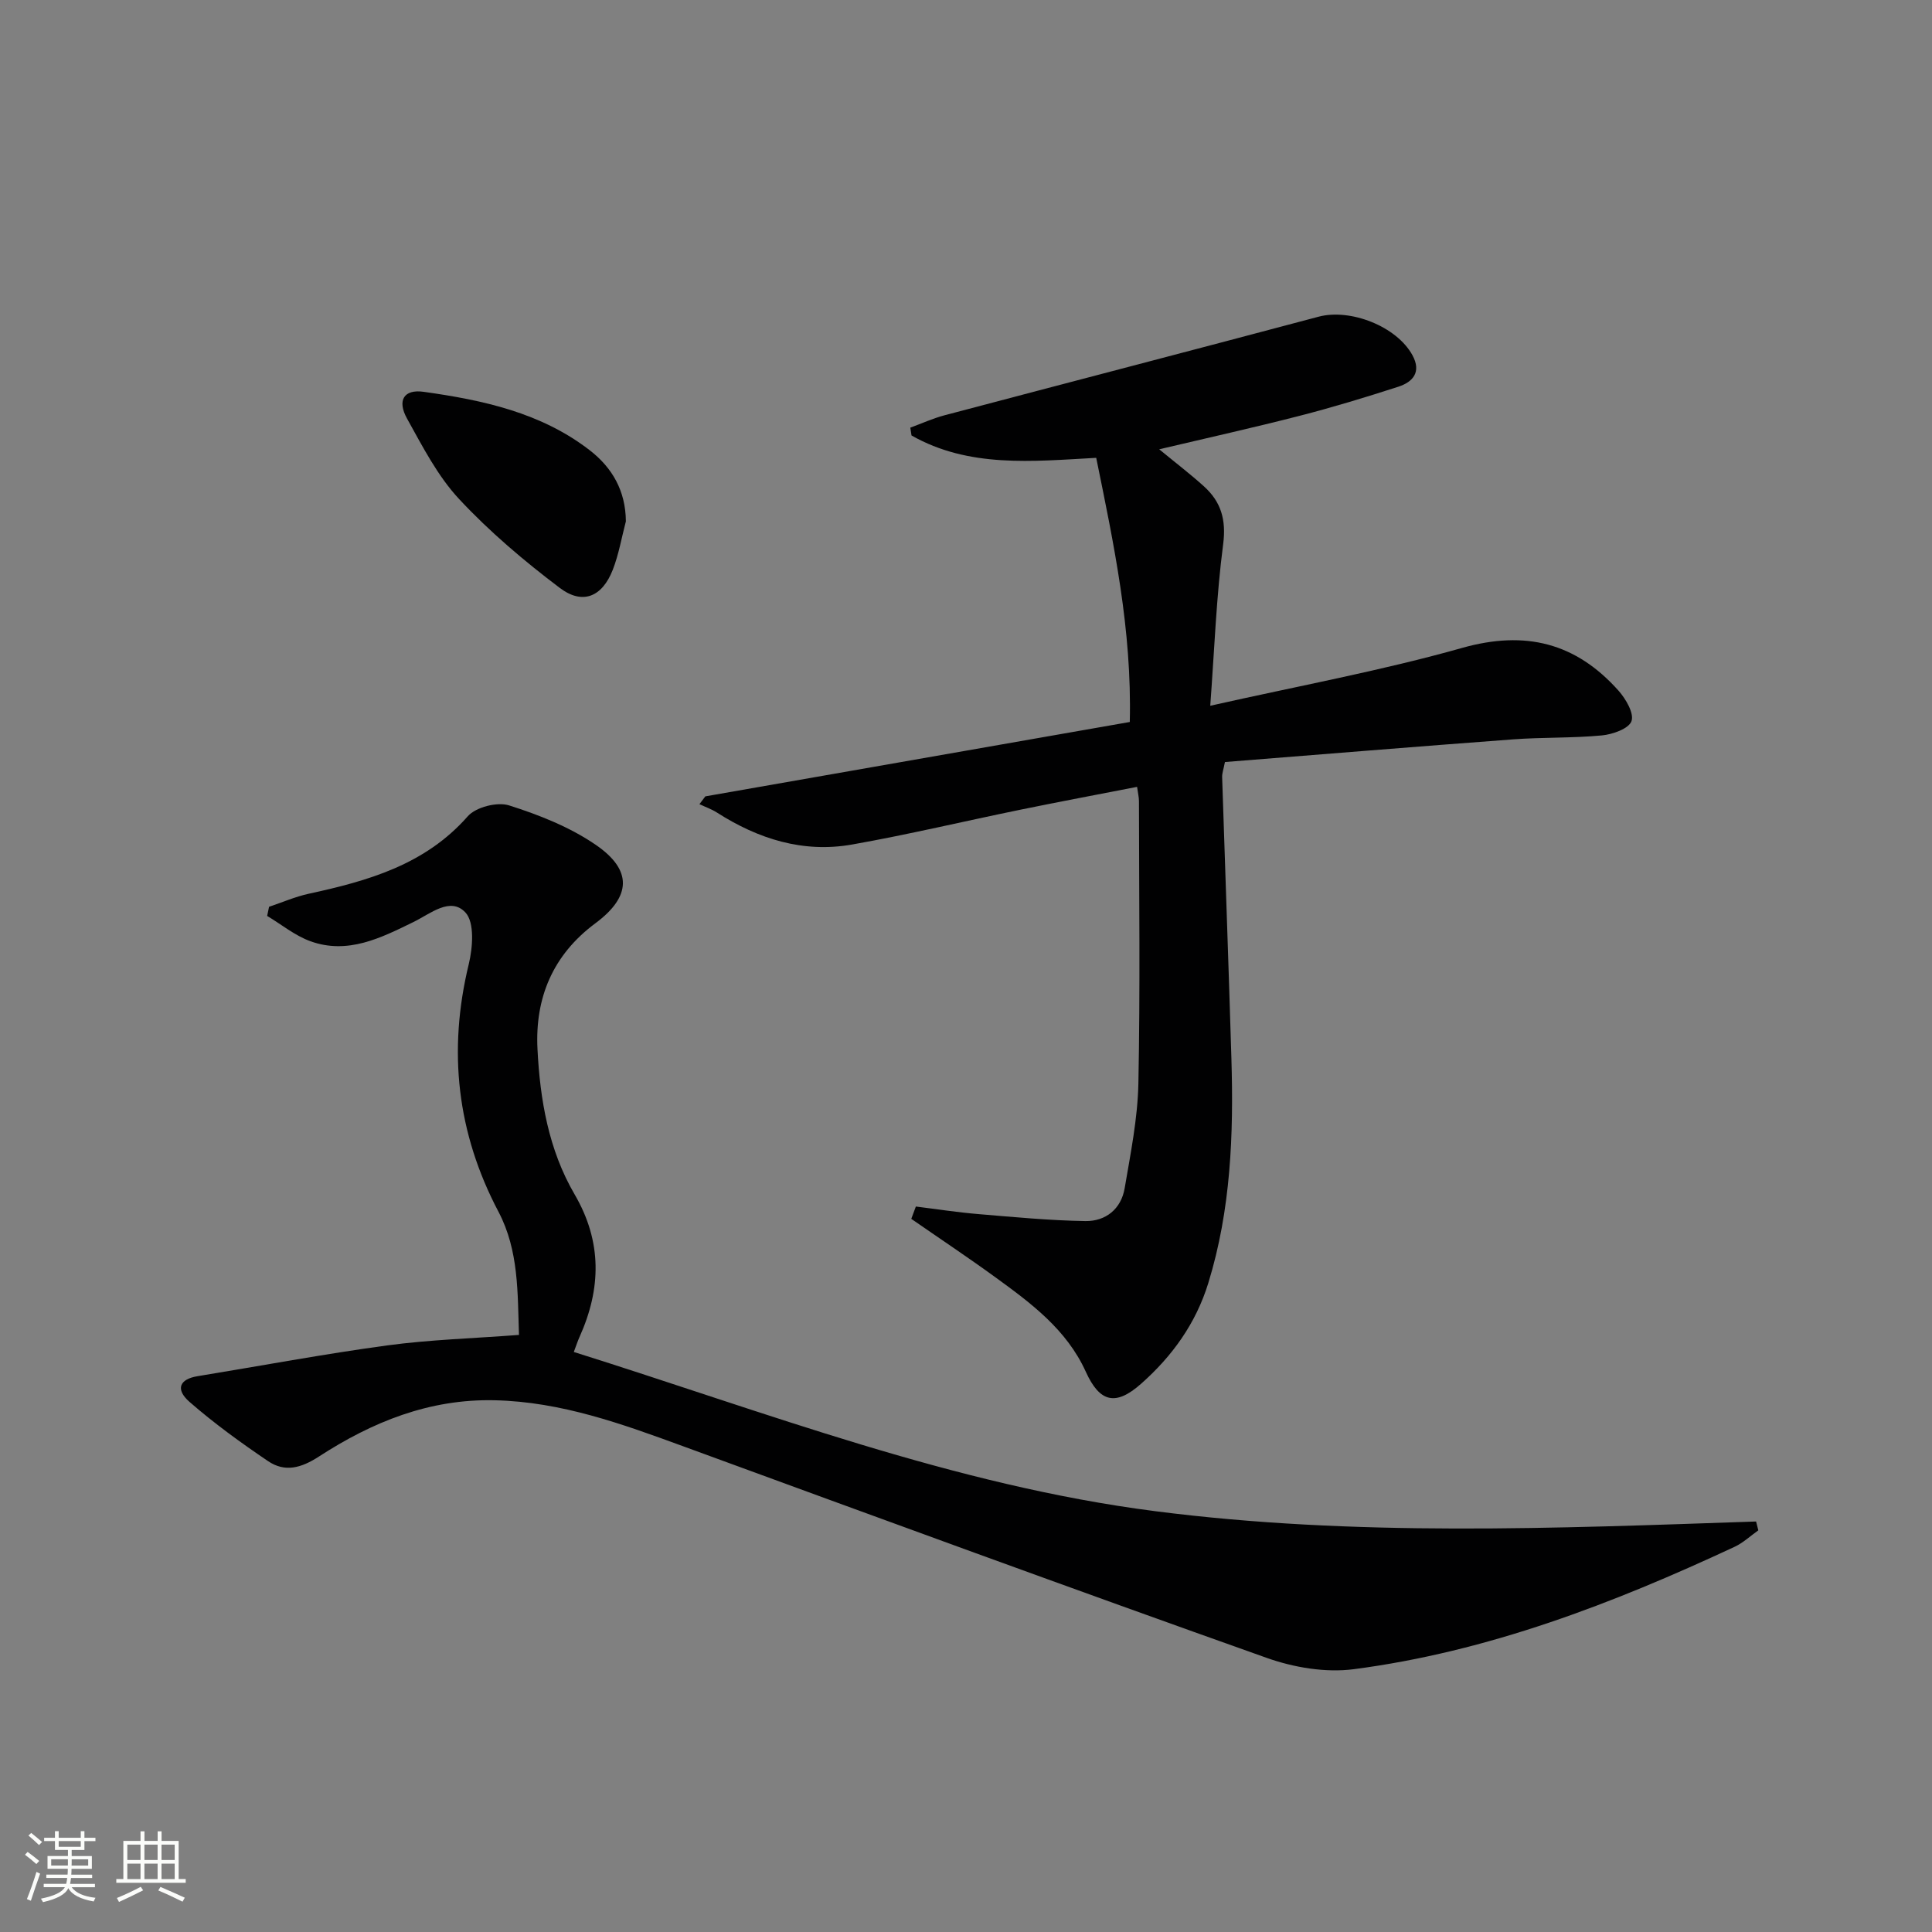 <svg enable-background="new 0 0 400 400" viewBox="0 0 400 400" xmlns="http://www.w3.org/2000/svg"><rect x="0" y="0" width="400" height="400" fill="#808080" stroke="none"/><path d="m5.17 384 .55-.58c.85.61 1.65 1.24 2.4 1.87l-.59.64c-.83-.73-1.62-1.38-2.36-1.93m1.22 9.53-.82-.34c.71-1.76 1.37-3.64 1.98-5.63.24.13.5.25.76.36-.6 1.67-1.24 3.54-1.92 5.61m-.5-13.5.57-.54c.56.44 1.31 1.06 2.26 1.87l-.64.64c-.68-.66-1.41-1.32-2.19-1.97m3.25.46h2.24v-1.36h.77v1.36h4.57v-1.36h.76v1.36h2.28v.69h-2.28v1.84h-2.64v1.26h4.18v2.64h-4.21c0 .45-.02.86-.05 1.21h4.32v.69h-4.38c-.04.34-.1.75-.19 1.22h5.15v.69h-4.82c.87 1.19 2.51 1.92 4.93 2.19-.17.31-.3.57-.37.76-2.77-.49-4.52-1.41-5.26-2.76-.56 1.26-2.3 2.23-5.24 2.9-.12-.24-.26-.48-.43-.72 2.73-.55 4.38-1.34 4.96-2.38h-4.38v-.69h4.65c.1-.38.17-.79.21-1.22h-4.32v-.69h4.4c.03-.34.05-.75.05-1.21h-4.2v-2.64h4.23v-1.26h-2.69v-1.84h-2.24zm1.46 4.46v1.29h3.45c.01-.4.02-.57.01-.53v-.32-.45h-3.46zm1.55-2.59h4.57v-1.19h-4.57zm6.11 2.59h-3.42v.77c-.01.19-.01.37-.02.53h3.44z" fill="#fbfcfa"/><path d="m32.63 379.16h.82v1.98h3.54v7.89h1.46v.78h-14.37v-.78h1.46v-7.89h3.55v-1.98h.82v1.98h2.73v-1.98zm-3.49 11.48.5.73c-1.61.82-3.28 1.63-5 2.41-.13-.27-.28-.55-.44-.82 1.75-.72 3.4-1.49 4.94-2.32m-2.78-5.55h2.73v-3.18h-2.73zm0 3.95h2.73v-3.2h-2.73zm3.54-3.95h2.73v-3.18h-2.73zm0 3.95h2.73v-3.2h-2.73zm7.89 4.68c-1.84-.92-3.51-1.7-5.02-2.32l.45-.73c1.89.8 3.57 1.55 5.04 2.23zm-1.62-11.81h-2.73v3.18h2.73zm-2.73 7.13h2.73v-3.2h-2.73z" fill="#fbfcfa"/><g fill="#010102"><path d="m189.62 249.8c4.29.53 8.58 1.2 12.89 1.56 7.4.62 14.8 1.33 22.21 1.45 4.19.06 7.4-2.49 8.13-6.8 1.22-7.18 2.69-14.43 2.84-21.67.39-19.49.14-38.99.12-58.48 0-.81-.21-1.62-.39-2.95-8.11 1.58-16.05 3.07-23.96 4.69-11.69 2.39-23.3 5.17-35.05 7.25-10.11 1.79-19.4-1.14-27.96-6.61-1.12-.72-2.42-1.17-3.64-1.74.41-.54.81-1.08 1.22-1.62 29.23-5.12 58.45-10.24 87.88-15.4.46-19.18-3.31-36.83-6.95-54.69-13.29.73-26.36 2.11-38.24-4.63-.08-.54-.17-1.08-.25-1.62 2.35-.86 4.64-1.91 7.05-2.55 25.82-6.83 51.67-13.55 77.48-20.42 6.59-1.75 16.18 2 19.44 7.99 1.88 3.46.11 5.52-2.94 6.51-6.78 2.19-13.61 4.27-20.51 6.04-9.44 2.43-18.97 4.54-28.99 6.91 3.45 2.84 6.46 5.14 9.27 7.68 3.54 3.2 4.63 6.91 3.97 11.99-1.41 10.78-1.8 21.7-2.67 33.43 18.3-4.12 35.45-7.26 52.16-11.98 13.12-3.7 23.55-1.03 32.37 8.86 1.51 1.7 3.26 4.7 2.68 6.31-.56 1.56-3.9 2.74-6.13 2.95-6.11.58-12.29.36-18.42.82-19.86 1.48-39.71 3.11-59.62 4.69-.3 1.54-.6 2.32-.58 3.09.63 19.45 1.34 38.9 1.92 58.35.47 15.67-.11 31.25-4.78 46.42-2.58 8.38-7.48 15.17-13.94 20.88-5.24 4.64-8.54 3.86-11.42-2.49-3.96-8.74-11.33-14.2-18.75-19.59-5.71-4.15-11.59-8.06-17.39-12.08.32-.88.64-1.72.95-2.55z"/><path d="m107.45 276.38c-.3-8.65 0-17.44-4.25-25.51-8.6-16.31-10.5-33.32-6.15-51.24.83-3.43 1.23-8.64-.68-10.7-3.11-3.35-7.25.25-10.76 1.96-6.75 3.3-13.61 6.78-21.35 3.98-3.2-1.16-5.98-3.46-8.95-5.24.13-.63.27-1.26.4-1.89 2.72-.91 5.38-2.08 8.17-2.69 12.3-2.67 24.12-5.99 32.97-16.05 1.67-1.9 6.11-3.03 8.55-2.25 6.23 1.97 12.56 4.48 17.91 8.14 7.68 5.25 7.41 10.73-.05 16.27-8.82 6.55-12.51 15.45-11.98 26.01.52 10.49 2.3 20.89 7.69 30.12 5.72 9.81 5.51 19.53 1 29.55-.34.74-.59 1.53-1.17 3.07 39.85 12.51 78.63 27.6 120.33 32.96 41.42 5.32 82.92 3.55 124.45 2.14.15.61.31 1.22.46 1.83-1.63 1.15-3.13 2.58-4.91 3.41-25.22 11.76-51.09 21.72-78.85 25.34-5.84.76-12.42-.35-18.04-2.35-40.37-14.34-80.59-29.08-120.81-43.81-12.65-4.63-25.21-9.2-38.97-9.52-13.61-.32-25.42 4.51-36.43 11.65-3.7 2.4-7.05 3.31-10.55.94-5.61-3.8-11.14-7.8-16.24-12.25-3-2.63-2.05-4.72 1.64-5.32 13.1-2.14 26.16-4.6 39.31-6.38 8.83-1.19 17.8-1.45 27.26-2.17z"/><path d="m129.58 107.94c-.88 3.34-1.46 6.8-2.7 10-2.19 5.63-6.24 7.37-11 3.77-7.37-5.57-14.53-11.63-20.82-18.38-4.45-4.77-7.57-10.88-10.79-16.67-2.09-3.77-.65-6.12 3.44-5.54 12.22 1.71 24.27 4.29 34.36 12.08 4.69 3.62 7.46 8.42 7.51 14.74z"/></g></svg>